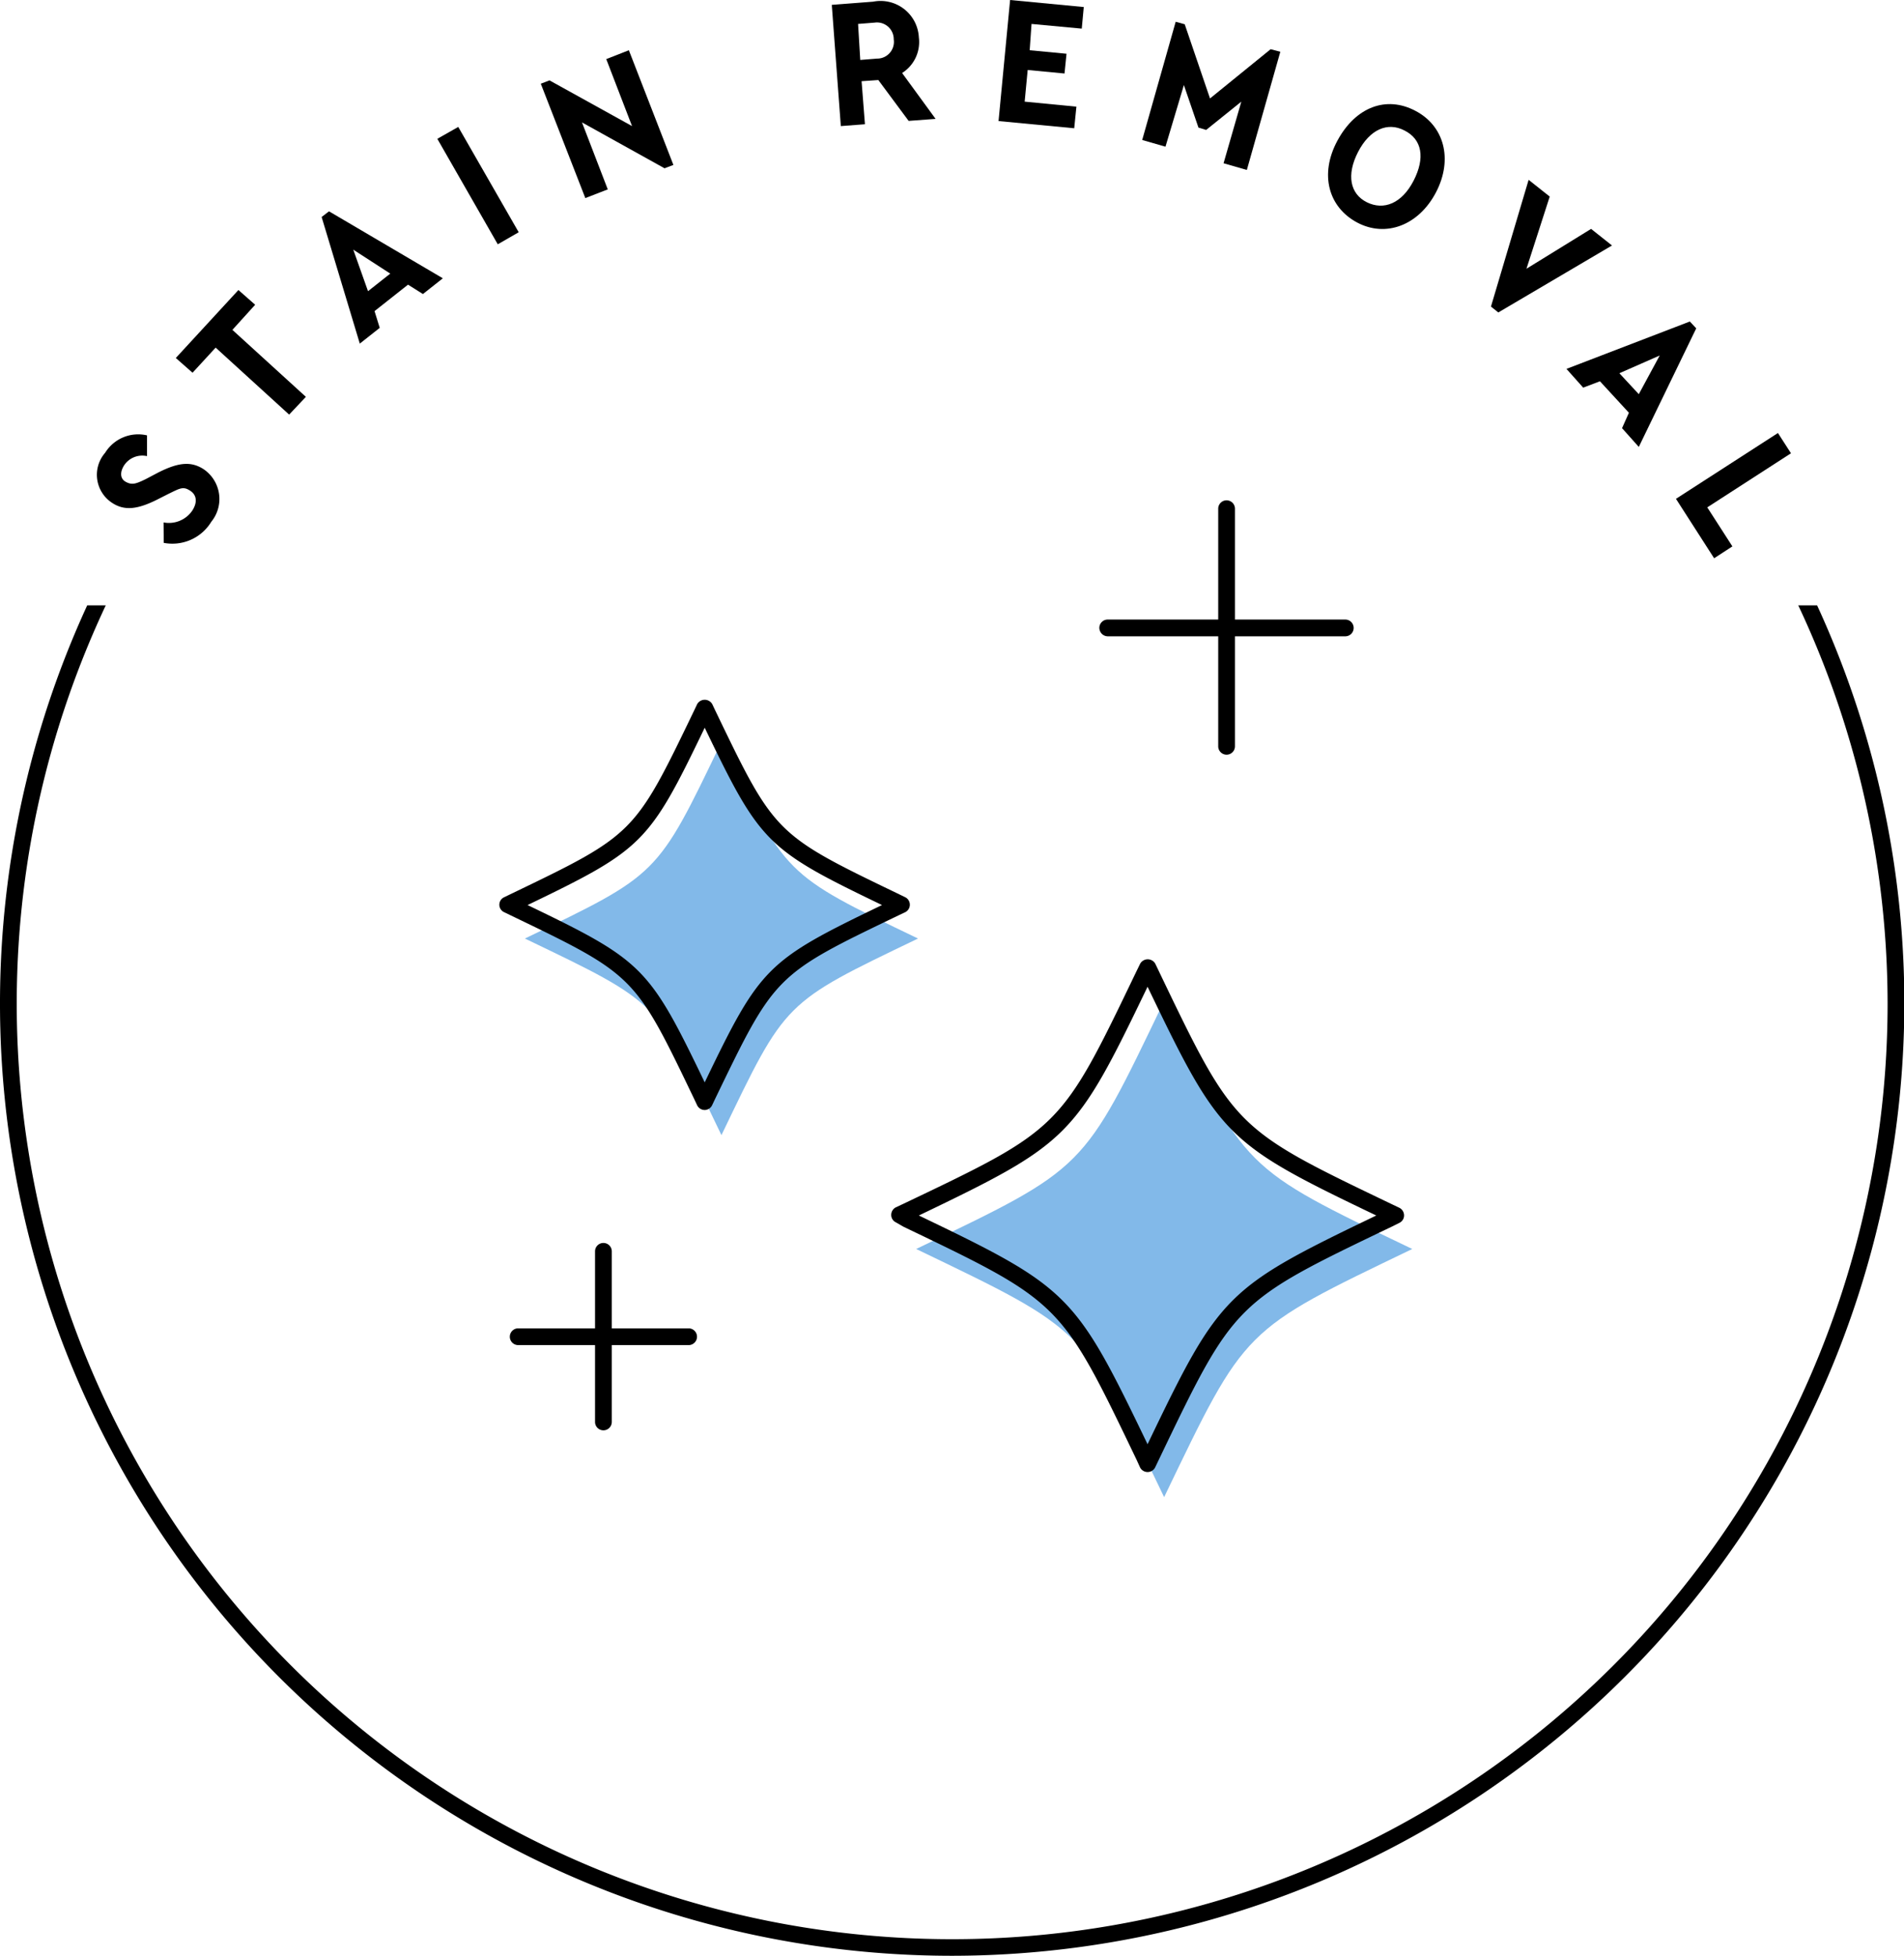 <svg xmlns="http://www.w3.org/2000/svg" xmlns:xlink="http://www.w3.org/1999/xlink" viewBox="0 0 113.72 116.8"><defs><style>.cls-1{fill:none;}.cls-2{fill:#82b9e9;}.cls-3{clip-path:url(#clip-path);}</style><clipPath id="clip-path" transform="translate(-26.12)"><rect class="cls-1" y="36.15" width="157.29" height="111.07"/></clipPath></defs><title>Asset 7</title><g id="Layer_2" data-name="Layer 2"><g id="Isolation_Mode" data-name="Isolation Mode"><path class="cls-2" d="M95.65,89.41C90.77,79.25,91,79.48,80.84,74.59,91,69.71,90.77,69.94,95.65,59.78c4.89,10.16,4.66,9.93,14.82,14.81C100.31,79.48,100.54,79.25,95.65,89.41Z" transform="translate(-26.12)"/><path class="cls-2" d="M69.21,67.79c-3.87-8.05-3.69-7.87-11.74-11.74,8-3.87,7.87-3.69,11.74-11.74,3.87,8,3.69,7.87,11.74,11.74C72.9,59.92,73.08,59.74,69.21,67.79Z" transform="translate(-26.12)"/><path d="M94.66,87.91h0a.5.5,0,0,1-.45-.28L94,87.17c-4.51-9.4-4.51-9.4-13.92-13.91L79.63,73a.49.49,0,0,1-.28-.45.51.51,0,0,1,.28-.45l.45-.21C89.48,67.41,89.48,67.41,94,58l.22-.45a.52.52,0,0,1,.9,0l.22.46c4.51,9.4,4.51,9.4,13.92,13.91l.44.21a.51.51,0,0,1,.28.45.49.49,0,0,1-.28.45l-.44.22c-9.41,4.51-9.41,4.51-13.92,13.91l-.22.46A.5.5,0,0,1,94.66,87.91ZM81,72.59c9,4.32,9.34,4.68,13.66,13.66,4.32-9,4.68-9.34,13.66-13.66-9-4.31-9.34-4.67-13.66-13.66C90.34,67.91,90,68.27,81,72.59Z" transform="translate(-26.12)"/><path d="M68.21,66.29h0a.5.5,0,0,1-.45-.28l-.17-.36c-3.56-7.42-3.56-7.42-11-11l-.35-.17a.49.49,0,0,1,0-.9l.35-.17c7.42-3.57,7.42-3.57,11-11l.17-.36a.52.52,0,0,1,.9,0l.17.36c3.57,7.42,3.57,7.42,11,11l.35.17a.5.5,0,0,1,0,.9l-.36.17c-7.41,3.56-7.41,3.56-11,11l-.17.36A.5.5,0,0,1,68.21,66.29ZM57.63,54.05c6.89,3.32,7.26,3.69,10.58,10.59,3.32-6.9,3.69-7.27,10.59-10.59-6.9-3.32-7.27-3.69-10.59-10.59C64.89,50.36,64.52,50.73,57.63,54.05Z" transform="translate(-26.12)"/><path d="M62.16,85.42a.5.5,0,0,1-.5-.5V74.73a.5.5,0,1,1,1,0V84.92A.5.5,0,0,1,62.16,85.42Z" transform="translate(-26.12)"/><path d="M67.25,80.33H57.07a.5.5,0,0,1,0-1H67.25a.5.5,0,0,1,0,1Z" transform="translate(-26.12)"/><path d="M99.38,45.07a.5.5,0,0,1-.5-.5V30.38a.5.5,0,0,1,.5-.5.5.5,0,0,1,.5.5V44.57A.5.5,0,0,1,99.38,45.07Z" transform="translate(-26.12)"/><path d="M106.47,38H92.28a.51.51,0,0,1-.5-.5.5.5,0,0,1,.5-.5h14.19a.5.5,0,0,1,.5.5A.5.5,0,0,1,106.47,38Z" transform="translate(-26.12)"/><path d="M35.89,31.2a1.69,1.69,0,0,0,1.71-.7c.32-.49.28-.94-.13-1.2s-.58-.15-1.28.19l-.71.36c-1.13.56-1.91.67-2.65.19a2,2,0,0,1-.43-3A2.32,2.32,0,0,1,34.9,26l0,1.24a1.3,1.3,0,0,0-1.36.54c-.26.4-.26.81.1,1s.58.13,1.19-.17l.74-.39c1.19-.6,1.95-.69,2.71-.2a2.15,2.15,0,0,1,.46,3.14,2.72,2.72,0,0,1-2.84,1.26Z" transform="translate(-26.12)"/><path d="M39,20.76l-1.38,1.5-1-.88,3.74-4.06,1,.88L40,19.7l4.39,4-1,1.06Z" transform="translate(-26.12)"/><path d="M50.49,17l-2,1.58.31,1-1.19.94-2.28-7.56.44-.34,6.8,4-1.19.94Zm-3.27-2.09.88,2.48,1.33-1.05Z" transform="translate(-26.12)"/><path d="M52.24,8.29l1.25-.71,3.61,6.29-1.25.72Z" transform="translate(-26.12)"/><path d="M63.68,3l2.66,6.85-.53.2L60.88,7.31l1.54,4-1.34.52L58.42,5l.52-.2,4.93,2.73-1.54-4Z" transform="translate(-26.12)"/><path d="M80.39,7.22,78.58,4.78l-1,.07.2,2.57-1.44.11L75.8.29,78.27.1A2.29,2.29,0,0,1,81,2.23a2.19,2.19,0,0,1-1,2.13L82,7.1ZM77.5,3.58l1-.08a1,1,0,0,0,1-1.15,1,1,0,0,0-1.13-1l-1,.08Z" transform="translate(-26.12)"/><path d="M86.45,0l4.4.42-.12,1.29-3-.28L87.62,3l2.2.21L89.7,4.39l-2.2-.21-.18,1.89,3.09.3-.13,1.29-4.52-.43Z" transform="translate(-26.12)"/><path d="M102.59,3.09l-2,7.06-1.39-.4,1.06-3.68-2.1,1.69-.46-.14-.87-2.54L95.73,8.76l-1.39-.4,2-7.06.54.15,1.51,4.43,3.62-2.94Z" transform="translate(-26.12)"/><path d="M110.64,6.61c1.73.89,2.28,2.89,1.25,4.87s-3,2.72-4.71,1.81S104.91,10.42,106,8.4,108.92,5.71,110.64,6.61ZM110,7.79c-1-.52-2.07-.07-2.77,1.29s-.48,2.5.53,3,2.09.07,2.79-1.29S111.06,8.32,110,7.79Z" transform="translate(-26.12)"/><path d="M122.4,14.66l-6.79,4-.44-.35,2.25-7.57,1.26,1-1.39,4.31,3.86-2.38Z" transform="translate(-26.12)"/><path d="M123.41,24.65l-1.73-1.88-1,.38-1-1.12,7.37-2.83.38.41L124,26.69l-1-1.12Zm1.84-3.42-2.41,1.06L124,23.54Z" transform="translate(-26.12)"/><path d="M132.31,25.86l.78,1.21-5,3.23,1.5,2.33-1.09.71-2.28-3.55Z" transform="translate(-26.12)"/><g class="cls-3"><path d="M83,116.8a56.87,56.87,0,1,1,56.86-56.87A56.93,56.93,0,0,1,83,116.8ZM83,4.07a55.87,55.87,0,1,0,55.86,55.86A55.92,55.92,0,0,0,83,4.07Z" transform="translate(-26.12)"/></g></g></g></svg>